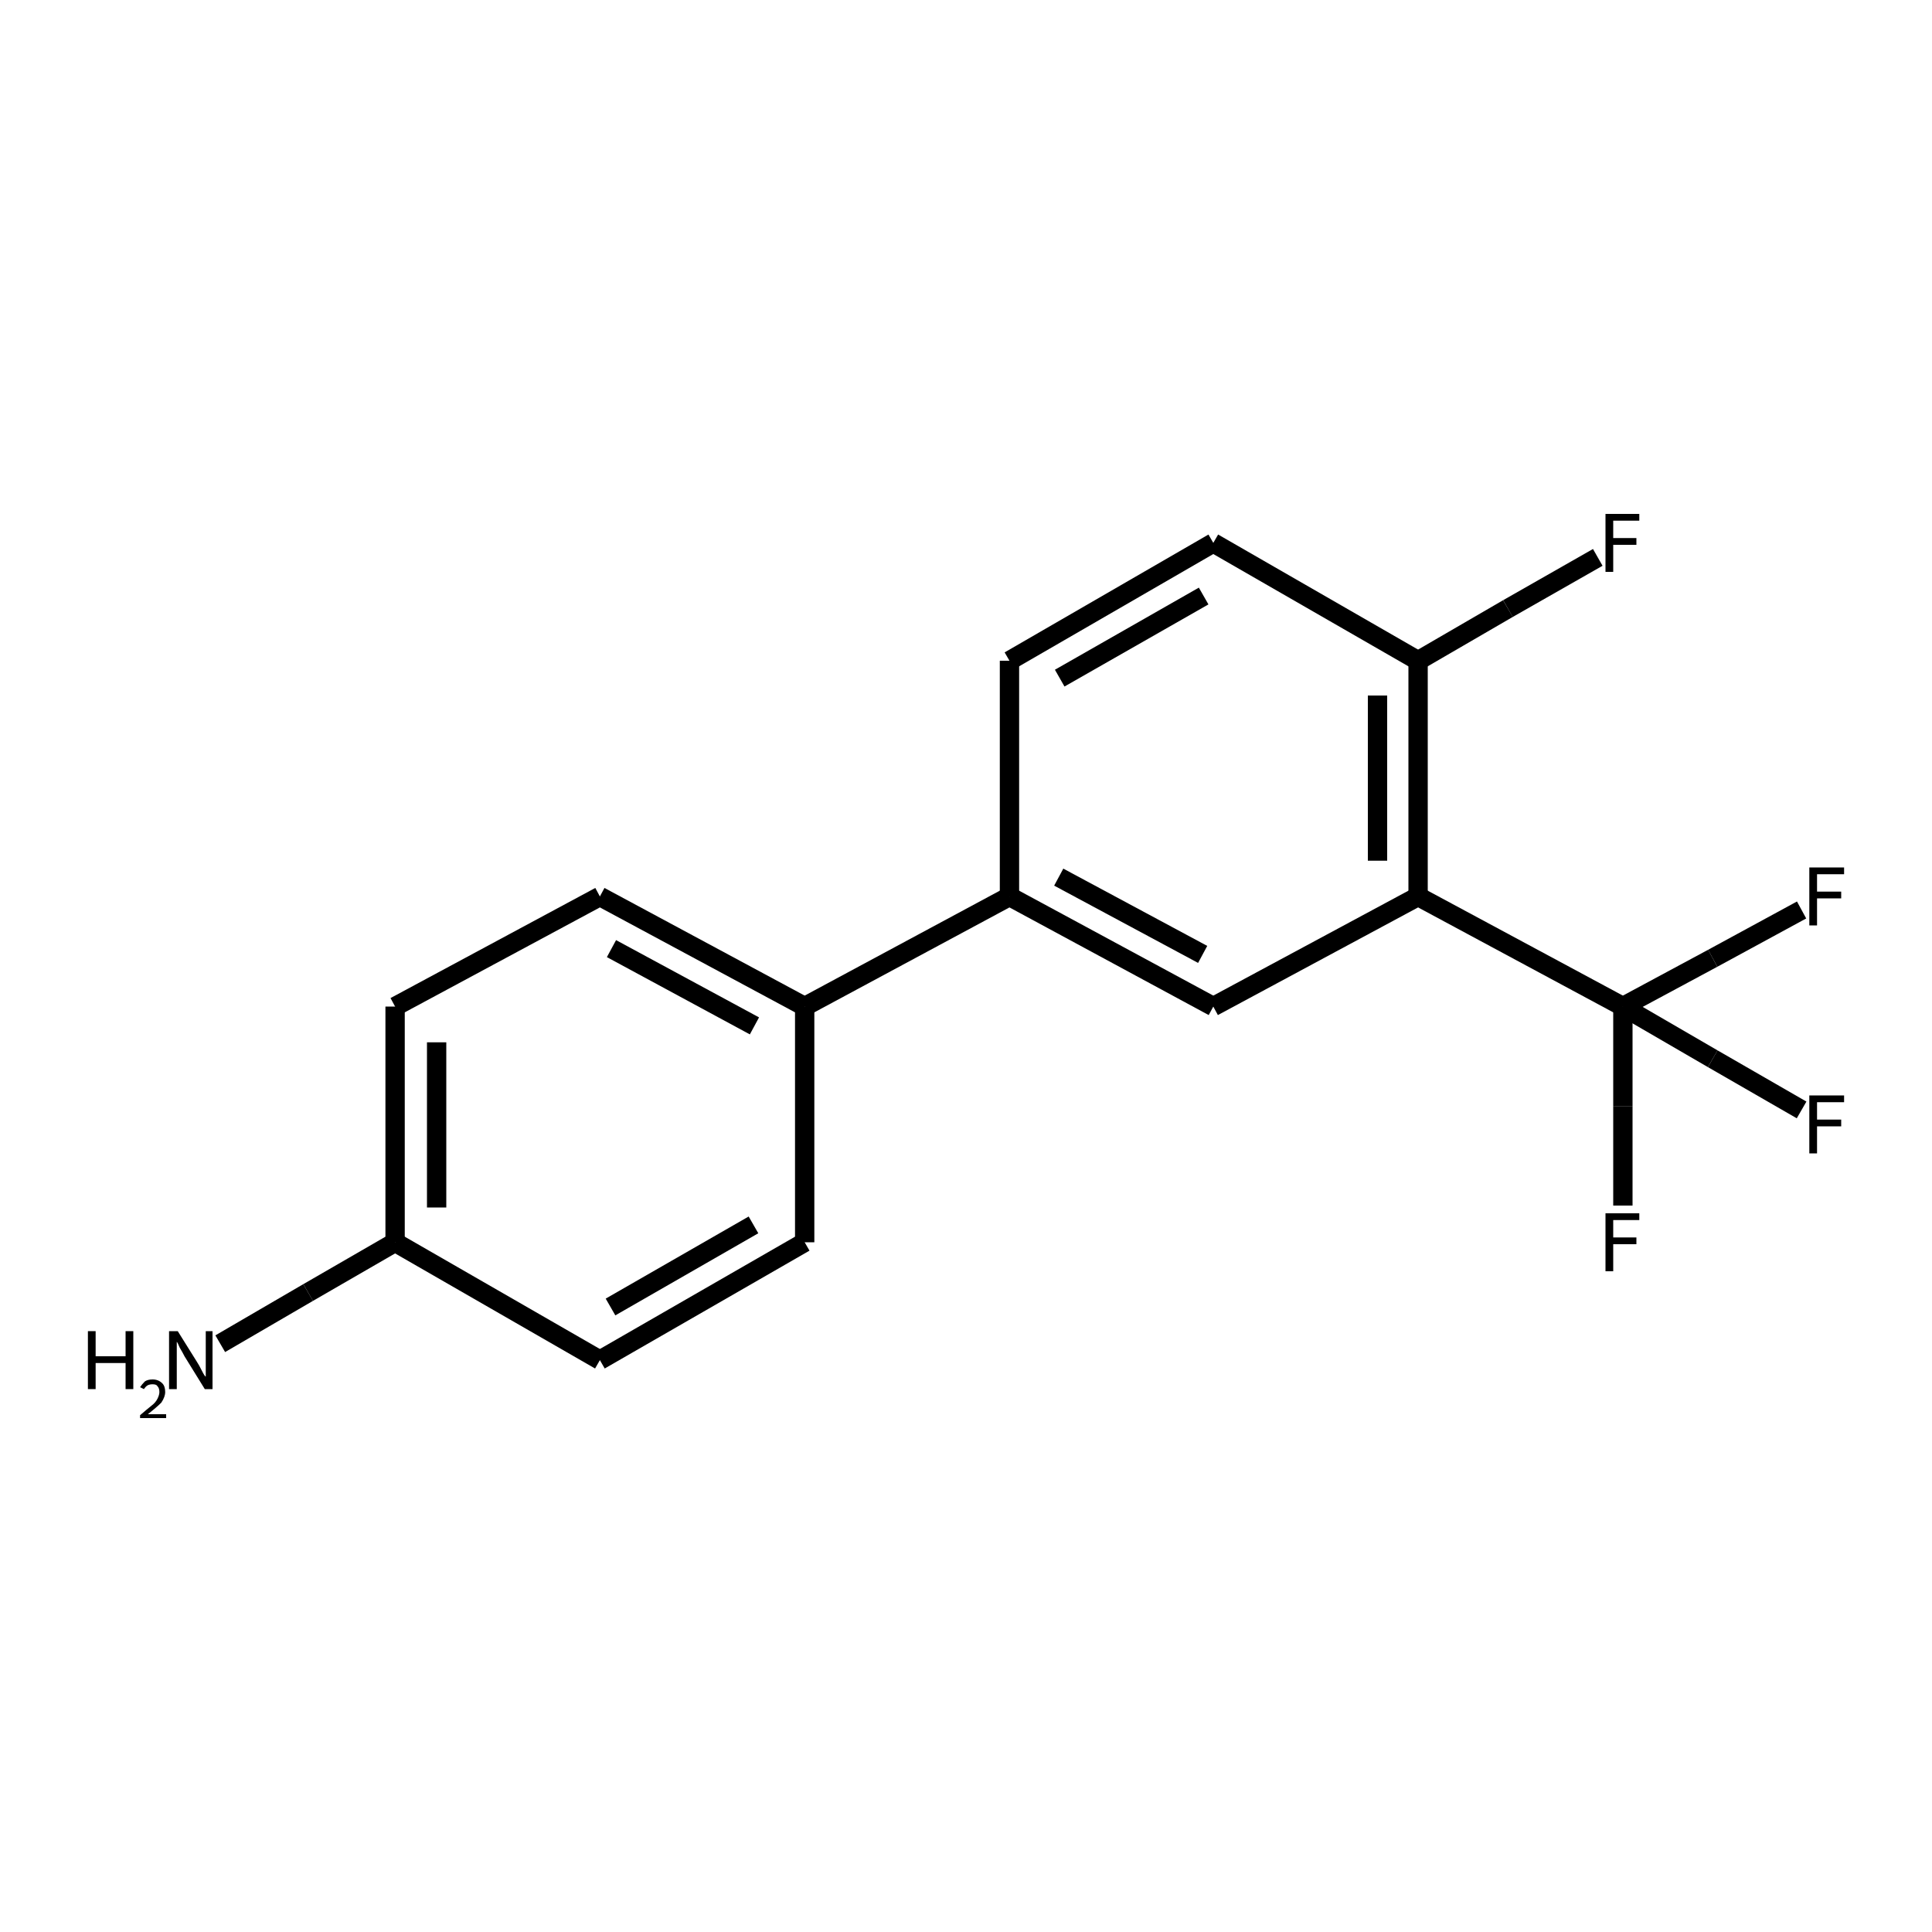 <?xml version="1.0" encoding="UTF-8"?>
<svg xmlns="http://www.w3.org/2000/svg" xmlns:rdkit="http://www.rdkit.org/xml" xmlns:xlink="http://www.w3.org/1999/xlink" version="1.1" xml:space="preserve" width="200px" height="200px" viewBox="0 0 200 200">

<rect style="opacity:1.0;fill:none;stroke:none" width="200.0" height="200.0" x="0.0" y="0.0"> </rect>
<path class="bond-0 atom-0 atom-1" d="M 22.8,139.1 L 31.9,133.8" style="fill:none;fill-rule:evenodd;stroke:#000000;stroke-width:2.0px;stroke-linecap:butt;stroke-linejoin:miter;stroke-opacity:1"></path>
<path class="bond-0 atom-0 atom-1" d="M 31.9,133.8 L 40.9,128.6" style="fill:none;fill-rule:evenodd;stroke:#000000;stroke-width:2.0px;stroke-linecap:butt;stroke-linejoin:miter;stroke-opacity:1"></path>
<path class="bond-1 atom-1 atom-2" d="M 40.9,128.6 L 40.9,104.2" style="fill:none;fill-rule:evenodd;stroke:#000000;stroke-width:2.0px;stroke-linecap:butt;stroke-linejoin:miter;stroke-opacity:1"></path>
<path class="bond-1 atom-1 atom-2" d="M 45.2,125.0 L 45.2,107.9" style="fill:none;fill-rule:evenodd;stroke:#000000;stroke-width:2.0px;stroke-linecap:butt;stroke-linejoin:miter;stroke-opacity:1"></path>
<path class="bond-2 atom-1 atom-6" d="M 40.9,128.6 L 62.1,140.8" style="fill:none;fill-rule:evenodd;stroke:#000000;stroke-width:2.0px;stroke-linecap:butt;stroke-linejoin:miter;stroke-opacity:1"></path>
<path class="bond-3 atom-2 atom-3" d="M 40.9,104.2 L 62.1,92.8" style="fill:none;fill-rule:evenodd;stroke:#000000;stroke-width:2.0px;stroke-linecap:butt;stroke-linejoin:miter;stroke-opacity:1"></path>
<path class="bond-4 atom-3 atom-4" d="M 62.1,92.8 L 83.3,104.2" style="fill:none;fill-rule:evenodd;stroke:#000000;stroke-width:2.0px;stroke-linecap:butt;stroke-linejoin:miter;stroke-opacity:1"></path>
<path class="bond-4 atom-3 atom-4" d="M 63.3,98.2 L 78.1,106.2" style="fill:none;fill-rule:evenodd;stroke:#000000;stroke-width:2.0px;stroke-linecap:butt;stroke-linejoin:miter;stroke-opacity:1"></path>
<path class="bond-5 atom-4 atom-5" d="M 83.3,104.2 L 83.3,128.6" style="fill:none;fill-rule:evenodd;stroke:#000000;stroke-width:2.0px;stroke-linecap:butt;stroke-linejoin:miter;stroke-opacity:1"></path>
<path class="bond-6 atom-4 atom-7" d="M 83.3,104.2 L 104.5,92.8" style="fill:none;fill-rule:evenodd;stroke:#000000;stroke-width:2.0px;stroke-linecap:butt;stroke-linejoin:miter;stroke-opacity:1"></path>
<path class="bond-7 atom-5 atom-6" d="M 83.3,128.6 L 62.1,140.8" style="fill:none;fill-rule:evenodd;stroke:#000000;stroke-width:2.0px;stroke-linecap:butt;stroke-linejoin:miter;stroke-opacity:1"></path>
<path class="bond-7 atom-5 atom-6" d="M 78.0,126.8 L 63.2,135.3" style="fill:none;fill-rule:evenodd;stroke:#000000;stroke-width:2.0px;stroke-linecap:butt;stroke-linejoin:miter;stroke-opacity:1"></path>
<path class="bond-8 atom-7 atom-8" d="M 104.5,92.8 L 125.6,104.2" style="fill:none;fill-rule:evenodd;stroke:#000000;stroke-width:2.0px;stroke-linecap:butt;stroke-linejoin:miter;stroke-opacity:1"></path>
<path class="bond-8 atom-7 atom-8" d="M 109.6,90.8 L 124.5,98.8" style="fill:none;fill-rule:evenodd;stroke:#000000;stroke-width:2.0px;stroke-linecap:butt;stroke-linejoin:miter;stroke-opacity:1"></path>
<path class="bond-9 atom-7 atom-12" d="M 104.5,92.8 L 104.5,68.4" style="fill:none;fill-rule:evenodd;stroke:#000000;stroke-width:2.0px;stroke-linecap:butt;stroke-linejoin:miter;stroke-opacity:1"></path>
<path class="bond-10 atom-8 atom-9" d="M 125.6,104.2 L 146.8,92.8" style="fill:none;fill-rule:evenodd;stroke:#000000;stroke-width:2.0px;stroke-linecap:butt;stroke-linejoin:miter;stroke-opacity:1"></path>
<path class="bond-11 atom-9 atom-10" d="M 146.8,92.8 L 146.8,68.4" style="fill:none;fill-rule:evenodd;stroke:#000000;stroke-width:2.0px;stroke-linecap:butt;stroke-linejoin:miter;stroke-opacity:1"></path>
<path class="bond-11 atom-9 atom-10" d="M 142.6,89.1 L 142.6,72.0" style="fill:none;fill-rule:evenodd;stroke:#000000;stroke-width:2.0px;stroke-linecap:butt;stroke-linejoin:miter;stroke-opacity:1"></path>
<path class="bond-12 atom-9 atom-13" d="M 146.8,92.8 L 168.0,104.2" style="fill:none;fill-rule:evenodd;stroke:#000000;stroke-width:2.0px;stroke-linecap:butt;stroke-linejoin:miter;stroke-opacity:1"></path>
<path class="bond-13 atom-10 atom-11" d="M 146.8,68.4 L 125.6,56.2" style="fill:none;fill-rule:evenodd;stroke:#000000;stroke-width:2.0px;stroke-linecap:butt;stroke-linejoin:miter;stroke-opacity:1"></path>
<path class="bond-14 atom-10 atom-17" d="M 146.8,68.4 L 156.1,63.0" style="fill:none;fill-rule:evenodd;stroke:#000000;stroke-width:2.0px;stroke-linecap:butt;stroke-linejoin:miter;stroke-opacity:1"></path>
<path class="bond-14 atom-10 atom-17" d="M 156.1,63.0 L 165.4,57.7" style="fill:none;fill-rule:evenodd;stroke:#000000;stroke-width:2.0px;stroke-linecap:butt;stroke-linejoin:miter;stroke-opacity:1"></path>
<path class="bond-15 atom-11 atom-12" d="M 125.6,56.2 L 104.5,68.4" style="fill:none;fill-rule:evenodd;stroke:#000000;stroke-width:2.0px;stroke-linecap:butt;stroke-linejoin:miter;stroke-opacity:1"></path>
<path class="bond-15 atom-11 atom-12" d="M 124.6,61.7 L 109.7,70.2" style="fill:none;fill-rule:evenodd;stroke:#000000;stroke-width:2.0px;stroke-linecap:butt;stroke-linejoin:miter;stroke-opacity:1"></path>
<path class="bond-16 atom-13 atom-14" d="M 168.0,104.2 L 168.0,114.5" style="fill:none;fill-rule:evenodd;stroke:#000000;stroke-width:2.0px;stroke-linecap:butt;stroke-linejoin:miter;stroke-opacity:1"></path>
<path class="bond-16 atom-13 atom-14" d="M 168.0,114.5 L 168.0,124.8" style="fill:none;fill-rule:evenodd;stroke:#000000;stroke-width:2.0px;stroke-linecap:butt;stroke-linejoin:miter;stroke-opacity:1"></path>
<path class="bond-17 atom-13 atom-15" d="M 168.0,104.2 L 177.3,109.6" style="fill:none;fill-rule:evenodd;stroke:#000000;stroke-width:2.0px;stroke-linecap:butt;stroke-linejoin:miter;stroke-opacity:1"></path>
<path class="bond-17 atom-13 atom-15" d="M 177.3,109.6 L 186.5,114.9" style="fill:none;fill-rule:evenodd;stroke:#000000;stroke-width:2.0px;stroke-linecap:butt;stroke-linejoin:miter;stroke-opacity:1"></path>
<path class="bond-18 atom-13 atom-16" d="M 168.0,104.2 L 177.3,99.2" style="fill:none;fill-rule:evenodd;stroke:#000000;stroke-width:2.0px;stroke-linecap:butt;stroke-linejoin:miter;stroke-opacity:1"></path>
<path class="bond-18 atom-13 atom-16" d="M 177.3,99.2 L 186.5,94.2" style="fill:none;fill-rule:evenodd;stroke:#000000;stroke-width:2.0px;stroke-linecap:butt;stroke-linejoin:miter;stroke-opacity:1"></path>
<path class="atom-0" d="M 9.1 137.8 L 9.9 137.8 L 9.9 140.4 L 13.0 140.4 L 13.0 137.8 L 13.8 137.8 L 13.8 143.8 L 13.0 143.8 L 13.0 141.1 L 9.9 141.1 L 9.9 143.8 L 9.1 143.8 L 9.1 137.8 " fill="#000000"></path>
<path class="atom-0" d="M 14.5 143.6 Q 14.7 143.3, 15.0 143.0 Q 15.3 142.8, 15.8 142.8 Q 16.4 142.8, 16.8 143.2 Q 17.1 143.5, 17.1 144.1 Q 17.1 144.6, 16.7 145.2 Q 16.2 145.7, 15.3 146.4 L 17.2 146.4 L 17.2 146.8 L 14.5 146.8 L 14.5 146.5 Q 15.2 145.9, 15.7 145.5 Q 16.1 145.2, 16.3 144.8 Q 16.5 144.4, 16.5 144.1 Q 16.5 143.7, 16.3 143.5 Q 16.2 143.3, 15.8 143.3 Q 15.5 143.3, 15.3 143.4 Q 15.1 143.5, 14.9 143.8 L 14.5 143.6 " fill="#000000"></path>
<path class="atom-0" d="M 18.4 137.8 L 20.4 141.0 Q 20.6 141.3, 20.9 141.9 Q 21.2 142.5, 21.3 142.5 L 21.3 137.8 L 22.0 137.8 L 22.0 143.8 L 21.2 143.8 L 19.1 140.4 Q 18.9 140.0, 18.6 139.5 Q 18.4 139.0, 18.3 138.9 L 18.3 143.8 L 17.5 143.8 L 17.5 137.8 L 18.4 137.8 " fill="#000000"></path>
<path class="atom-14" d="M 166.2 125.6 L 169.7 125.6 L 169.7 126.3 L 167.0 126.3 L 167.0 128.1 L 169.4 128.1 L 169.4 128.8 L 167.0 128.8 L 167.0 131.6 L 166.2 131.6 L 166.2 125.6 " fill="#000000"></path>
<path class="atom-15" d="M 187.3 113.4 L 190.9 113.4 L 190.9 114.1 L 188.1 114.1 L 188.1 115.9 L 190.6 115.9 L 190.6 116.6 L 188.1 116.6 L 188.1 119.4 L 187.3 119.4 L 187.3 113.4 " fill="#000000"></path>
<path class="atom-16" d="M 187.3 89.8 L 190.9 89.8 L 190.9 90.5 L 188.1 90.5 L 188.1 92.3 L 190.6 92.3 L 190.6 93.0 L 188.1 93.0 L 188.1 95.8 L 187.3 95.8 L 187.3 89.8 " fill="#000000"></path>
<path class="atom-17" d="M 166.2 53.2 L 169.7 53.2 L 169.7 53.9 L 167.0 53.9 L 167.0 55.7 L 169.4 55.7 L 169.4 56.4 L 167.0 56.4 L 167.0 59.2 L 166.2 59.2 L 166.2 53.2 " fill="#000000"></path>
</svg>
